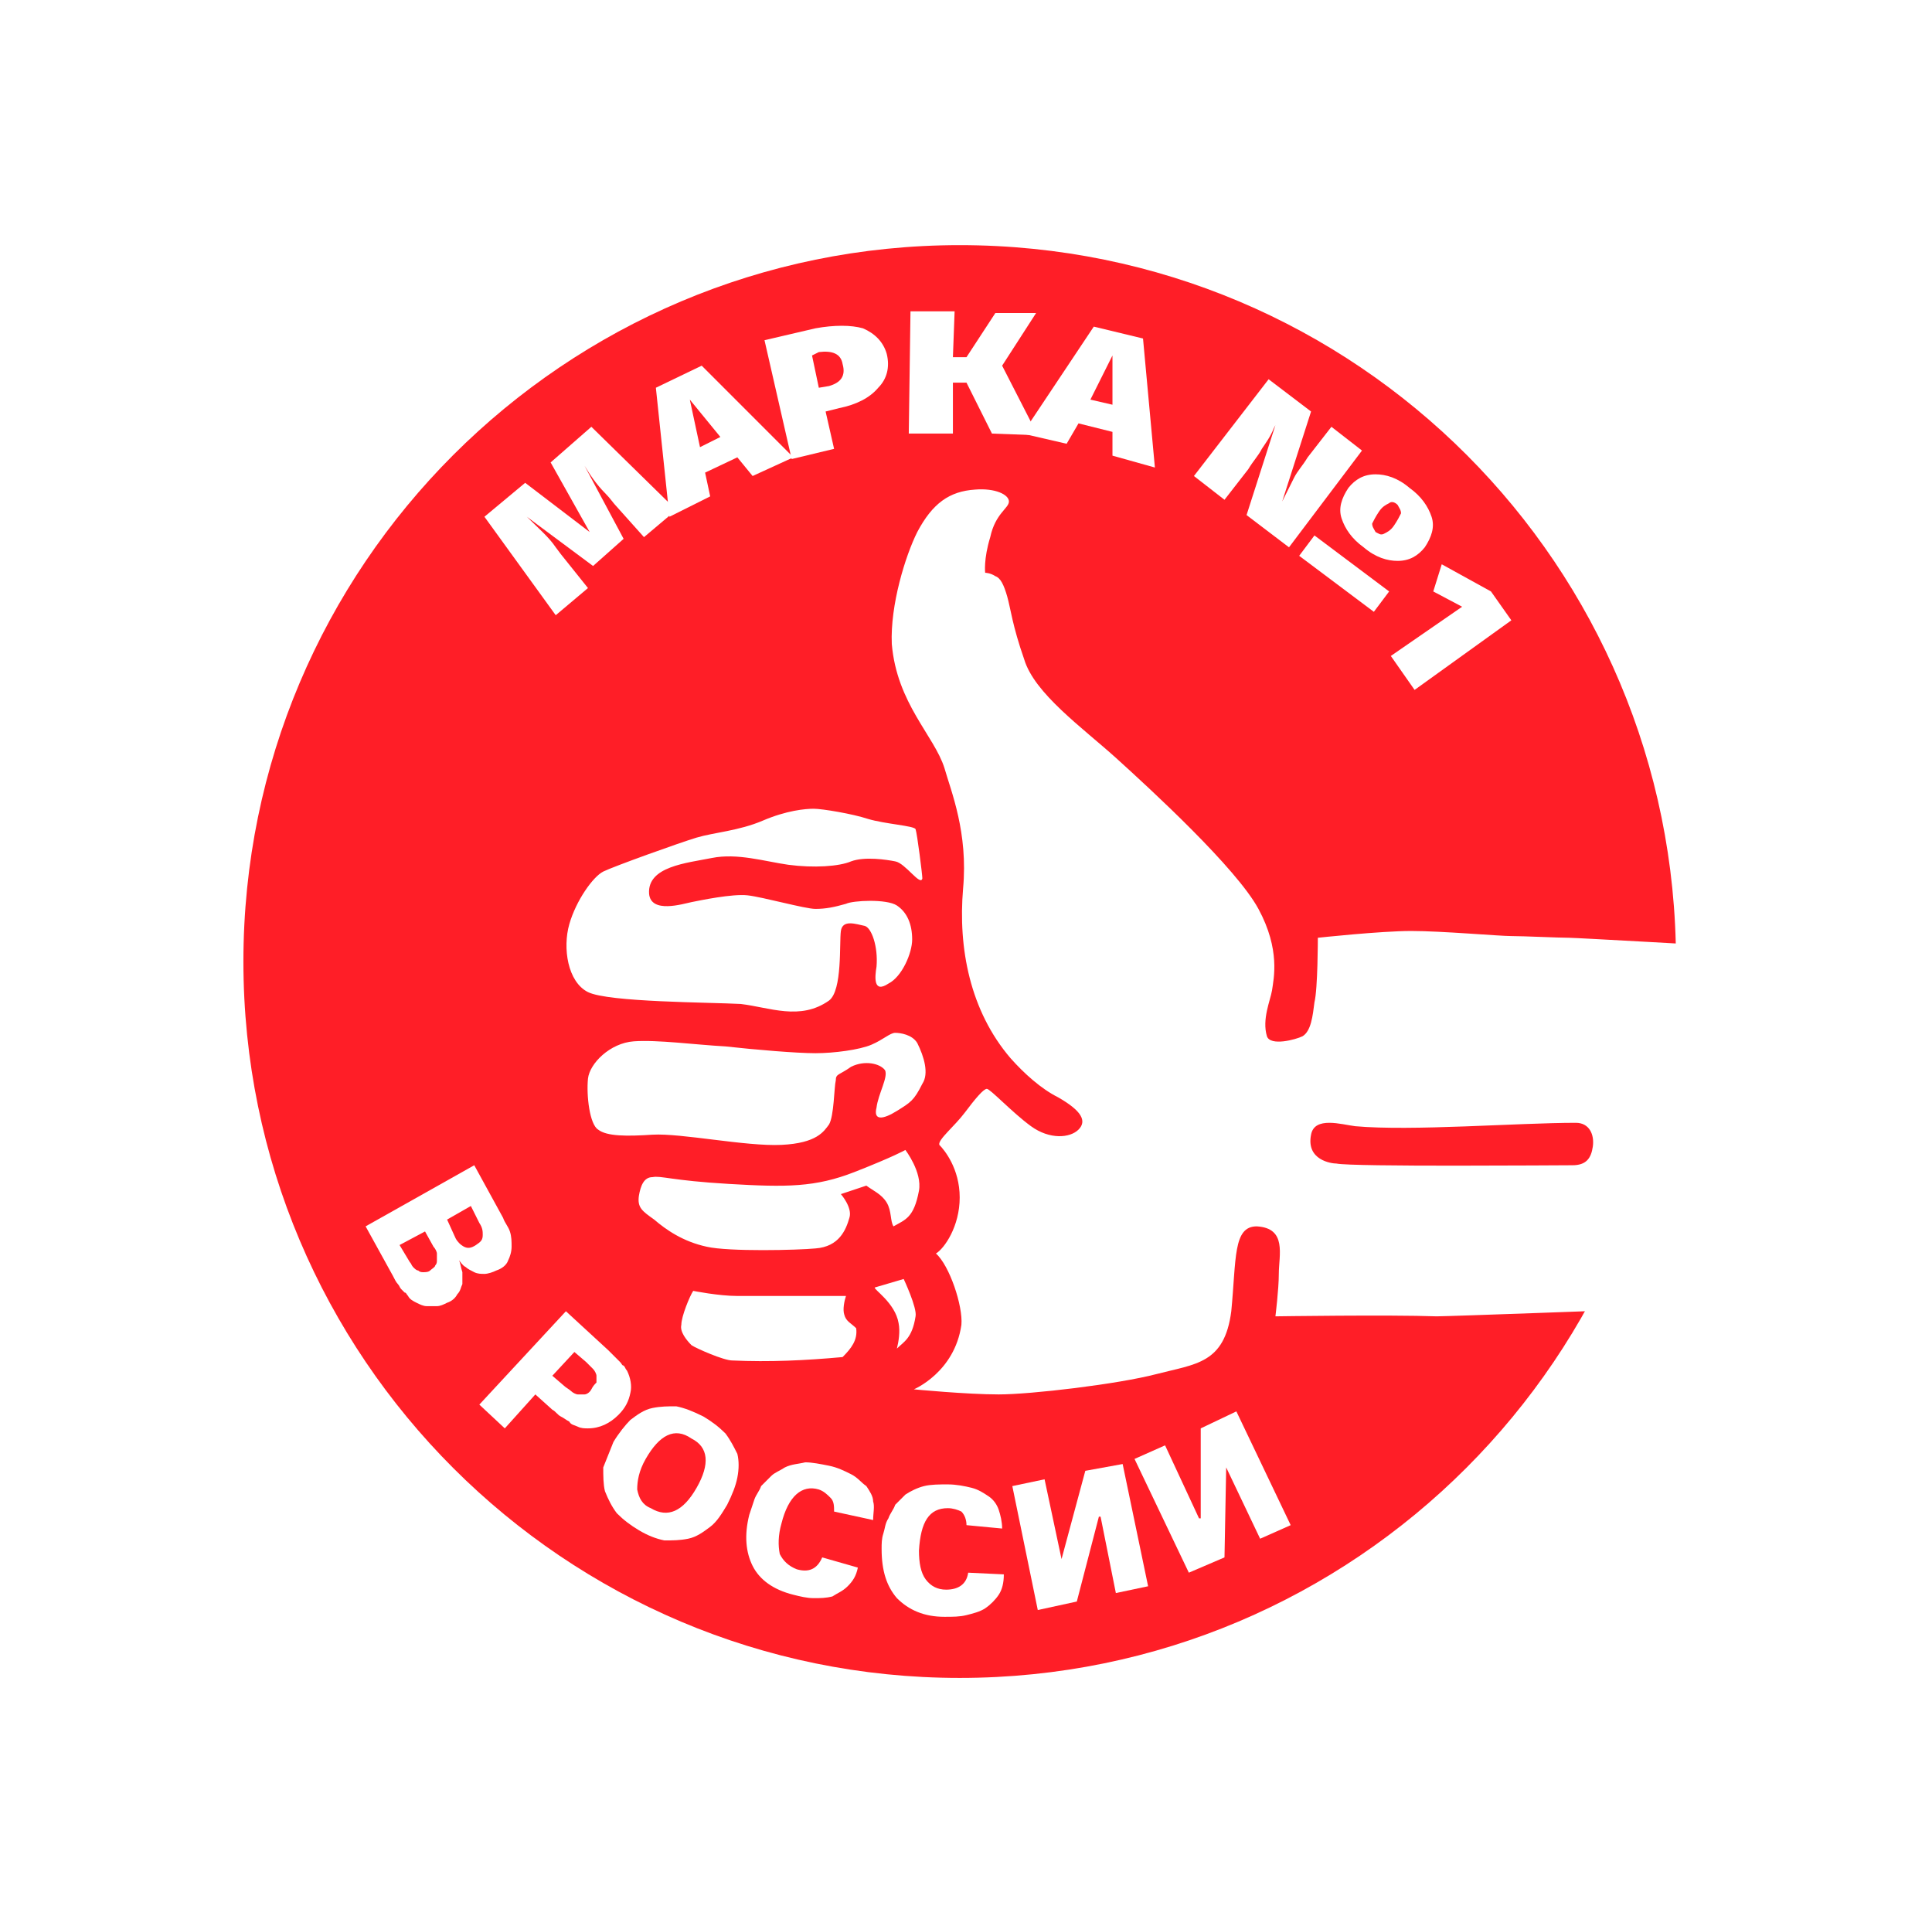 <svg width="210" height="209" viewBox="0 0 210 209" fill="none" xmlns="http://www.w3.org/2000/svg">
<g filter="url(#filter0_d)">
<path d="M185.184 100.5C185.184 147.177 147.362 184.999 100.684 184.999C53.822 185.184 16 147.177 16 100.5C16 53.822 53.822 16 100.5 16C147.177 16 185.184 53.822 185.184 100.5Z" fill="white"/>
<path d="M184.815 100.5C184.815 147.177 146.993 184.999 100.315 184.999C53.822 185.184 16 147.177 16 100.5C16 53.822 53.822 16 100.5 16C146.993 16 184.815 53.822 184.815 100.5Z" fill="white"/>
<path d="M178.173 100.5C178.173 143.487 143.303 178.357 100.315 178.357C57.327 178.357 22.457 143.487 22.457 100.5C22.457 57.512 57.327 22.642 100.315 22.642C143.487 22.642 178.173 57.512 178.173 100.5Z" fill="#FF1E27"/>
<path fill-rule="evenodd" clip-rule="evenodd" d="M183.523 98.839C183.523 98.839 167.288 97.917 166.55 97.917C165.443 97.917 161.568 97.732 160.277 97.732C158.985 97.732 152.712 97.179 149.391 97.179C146.07 97.179 139.244 97.917 139.244 97.917C139.244 97.917 139.244 103.452 138.875 104.928C138.691 106.404 138.506 108.064 137.584 108.618C136.846 108.987 134.078 109.724 133.709 108.618C133.156 106.773 134.078 104.743 134.263 103.636C134.447 102.345 135.185 99.208 132.787 94.78C130.388 90.352 121.163 81.865 117.289 78.36C113.599 75.039 108.433 71.349 107.326 67.659C106.035 63.969 105.85 62.124 105.481 60.833C105.112 59.541 104.743 58.803 104.19 58.619C103.636 58.25 103.083 58.25 103.083 58.25C103.083 58.25 102.898 56.774 103.636 54.375C104.19 51.792 105.666 51.239 105.666 50.501C105.666 49.763 104.19 49.025 101.976 49.209C99.208 49.394 97.363 50.685 95.703 53.822C94.411 56.405 92.751 61.755 92.935 65.999C93.489 72.456 97.548 75.962 98.655 79.467C99.393 82.05 101.238 86.478 100.684 92.566C100.131 99.024 101.422 105.85 105.85 111.016C107.326 112.676 109.171 114.337 111.016 115.259C113.599 116.735 114.152 117.842 113.23 118.765C112.307 119.687 110.093 119.872 108.064 118.396C106.035 116.92 103.636 114.337 103.267 114.337C102.898 114.337 101.976 115.444 100.869 116.92C99.762 118.396 97.917 119.872 98.101 120.425C98.655 120.979 100.315 123.008 100.315 126.145C100.315 129.281 98.655 131.68 97.732 132.233C99.208 133.525 100.684 137.953 100.5 139.982C99.762 145.148 95.334 146.993 95.334 146.993C95.334 146.993 101.053 147.546 104.559 147.546C108.064 147.546 117.473 146.439 121.717 145.332C125.96 144.225 129.097 144.225 129.835 138.506C130.388 132.787 130.019 129.281 132.602 129.281C135.923 129.466 135.001 132.418 135.001 134.447C135.001 136.108 134.632 139.06 134.632 139.06C134.632 139.06 146.993 138.875 152.159 139.06C153.45 139.06 173.376 138.322 173.376 138.322L183.523 98.839ZM169.133 120.61C168.948 121.901 168.395 122.639 166.919 122.639C165.443 122.639 142.934 122.824 141.274 122.455C140.72 122.455 137.953 122.086 138.506 119.318C138.875 117.289 141.827 118.211 143.303 118.396C149.391 118.949 161.015 118.027 167.288 118.027C168.764 118.027 169.317 119.318 169.133 120.61ZM91.275 101.053C91.459 98.839 90.721 96.81 89.983 96.625C89.061 96.441 87.585 95.887 87.4 97.179C87.216 98.47 87.585 103.636 86.109 104.743C82.972 106.957 79.651 105.481 76.515 105.112C73.194 104.928 62.124 104.928 59.91 103.821C57.696 102.714 57.143 99.024 57.881 96.441C58.619 93.858 60.464 91.275 61.571 90.721C62.678 90.168 69.873 87.585 71.718 87.031C73.563 86.478 76.331 86.293 78.913 85.186C81.496 84.079 83.526 83.895 84.448 83.895C85.371 83.895 88.692 84.448 90.352 85.002C92.197 85.555 95.334 85.74 95.518 86.109C95.703 86.662 96.256 91.09 96.256 91.459C96.072 92.382 94.411 89.799 93.304 89.614C92.382 89.43 89.983 89.061 88.507 89.614C87.216 90.168 84.448 90.352 81.681 89.983C79.098 89.614 76.146 88.692 73.379 89.245C70.611 89.799 66.368 90.168 66.552 93.12C66.737 95.334 70.242 94.227 71.165 94.042C72.087 93.858 75.593 93.12 77.253 93.304C78.913 93.489 83.526 94.78 84.633 94.78C85.74 94.78 86.662 94.596 87.954 94.227C88.692 93.858 92.382 93.673 93.489 94.411C94.596 95.149 95.149 96.441 95.149 98.101C95.149 99.577 94.042 102.16 92.566 102.898C90.906 104.005 91.09 102.16 91.275 101.053ZM96.256 113.783C95.334 115.628 94.965 115.813 93.489 116.735C92.013 117.658 90.906 117.842 91.275 116.366C91.459 114.89 92.566 113.045 92.197 112.307C91.644 111.569 89.983 111.2 88.507 111.938C87.216 112.861 86.847 112.676 86.847 113.414C86.662 114.152 86.662 117.289 86.109 118.211C85.555 118.949 84.817 120.241 80.943 120.425C77.069 120.61 70.058 119.134 66.921 119.318C64.154 119.503 61.94 119.503 61.017 118.765C60.095 118.211 59.726 115.075 59.91 113.23C60.095 111.569 62.309 109.356 64.892 109.171C67.475 108.987 71.534 109.54 74.855 109.724C78.175 110.093 82.603 110.462 84.633 110.462C86.662 110.462 89.43 110.093 90.721 109.54C92.013 108.987 92.751 108.249 93.304 108.249C93.858 108.249 95.149 108.433 95.703 109.355C96.441 110.831 96.994 112.676 96.256 113.783ZM92.382 126.698C91.828 125.776 90.906 125.407 90.168 124.853L87.4 125.776C87.4 125.776 88.692 127.252 88.323 128.359C87.954 129.65 87.216 131.495 84.633 131.68C82.788 131.864 75.224 132.049 72.825 131.495C70.242 130.942 68.397 129.65 67.106 128.543C65.814 127.621 65.261 127.252 65.445 125.96C65.63 124.853 65.999 123.931 66.921 123.931C67.844 123.746 68.951 124.3 75.224 124.669C81.496 125.038 84.633 125.038 88.876 123.377C93.12 121.717 94.411 120.979 94.411 120.979C94.411 120.979 96.256 123.377 95.887 125.407C95.334 128.359 94.411 128.543 93.12 129.281C92.751 128.728 92.935 127.621 92.382 126.698ZM87.769 138.875C87.954 139.613 88.507 139.798 89.061 140.351C89.245 141.642 88.507 142.565 87.585 143.487C83.526 143.856 79.651 144.041 75.593 143.856C74.67 143.856 71.718 142.565 71.165 142.196C70.611 141.642 69.873 140.72 70.058 139.982C70.058 139.06 70.98 136.846 71.349 136.292C71.349 136.292 74.117 136.846 76.146 136.846H87.954C87.769 137.399 87.585 138.322 87.769 138.875ZM93.673 139.798C93.304 137.584 90.906 136.108 91.09 135.923L94.227 135.001C94.227 135.001 95.703 138.137 95.518 139.06C95.149 141.458 94.227 141.827 93.489 142.565C93.673 141.827 93.858 140.72 93.673 139.798Z" fill="white"/>
<path d="M69.504 51.423L65.999 54.376L62.862 50.87C62.678 50.685 62.309 50.132 61.755 49.579C60.833 48.656 60.095 47.549 59.541 46.627L63.785 54.56L60.464 57.512L53.268 52.161C54.56 53.453 55.667 54.376 56.405 55.483L56.958 56.221L59.91 59.91L56.405 62.862L48.656 52.161L53.084 48.472L60.095 53.822L55.851 46.258L60.279 42.383L69.504 51.423Z" fill="white"/>
<path d="M77.806 47.733L76.146 45.704L72.641 47.364L73.194 49.947L68.766 52.161L67.29 38.14L72.272 35.741L82.234 45.704L77.806 47.733ZM72.087 44.597L74.301 43.49L70.98 39.431L72.087 44.597Z" fill="white"/>
<path d="M89.799 31.682C91.09 32.236 92.013 33.158 92.382 34.45C92.751 35.926 92.382 37.217 91.459 38.14C90.537 39.247 89.061 39.985 87.216 40.354L85.74 40.723L86.662 44.782L82.05 45.889L79.098 32.974L84.633 31.682C86.662 31.313 88.507 31.313 89.799 31.682ZM87.585 35.557C87.4 34.45 86.478 34.081 85.002 34.265L84.264 34.634L85.002 38.14L86.109 37.955C87.4 37.586 87.954 36.848 87.585 35.557Z" fill="white"/>
<path d="M108.618 30.022L104.928 35.741L108.802 43.306L103.821 43.121L101.053 37.586H99.577V43.121H94.78L94.965 29.837H99.762L99.577 34.819H101.053L104.19 30.022H108.618Z" fill="white"/>
<path d="M116.92 45.52V42.937L113.23 42.014L111.938 44.228L107.142 43.121L114.89 31.498L120.241 32.789L121.532 46.811L116.92 45.52ZM114.521 39.431L116.92 39.985V34.634L114.521 39.431Z" fill="white"/>
<path d="M136.108 55.482L131.495 51.977L134.632 42.199L134.447 42.568C134.078 43.49 133.525 44.228 133.156 44.782C132.787 45.52 132.233 46.073 131.68 46.995L129.097 50.316L125.776 47.733L133.894 37.217L138.506 40.723L135.37 50.501L135.554 50.132C135.923 49.394 136.292 48.656 136.661 47.918C137.03 47.18 137.584 46.627 138.137 45.704L140.72 42.383L144.041 44.966L136.108 55.482ZM137.215 56.405L138.875 54.191L146.993 60.279L145.332 62.493L137.215 56.405ZM151.605 52.161C151.974 53.268 151.605 54.375 150.867 55.482C150.129 56.405 149.207 56.958 147.915 56.958C146.808 56.958 145.517 56.589 144.225 55.482C142.934 54.56 142.196 53.453 141.827 52.346C141.458 51.239 141.827 50.132 142.565 49.025C143.303 48.102 144.225 47.549 145.517 47.549C146.624 47.549 147.915 47.918 149.207 49.025C150.498 49.947 151.236 51.054 151.605 52.161ZM146.993 50.685C146.624 50.87 146.255 51.054 145.886 51.608C145.517 52.161 145.332 52.53 145.148 52.899C145.148 53.268 145.332 53.453 145.517 53.822C145.886 54.006 146.07 54.191 146.439 54.006C146.808 53.822 147.177 53.637 147.546 53.084C147.915 52.53 148.1 52.161 148.284 51.792C148.284 51.423 148.1 51.239 147.915 50.87C147.546 50.501 147.177 50.501 146.993 50.685Z" fill="white"/>
<path d="M160.277 63.416L149.76 70.98L147.177 67.29L154.926 61.94L151.79 60.279L152.712 57.327L158.063 60.279L160.277 63.416Z" fill="white"/>
<path d="M47.549 122.639L50.685 128.359C50.87 128.912 51.239 129.281 51.423 129.835C51.608 130.388 51.608 130.942 51.608 131.495C51.608 132.049 51.423 132.602 51.239 132.971C51.054 133.525 50.501 133.894 49.947 134.078C49.578 134.263 49.025 134.447 48.656 134.447C48.287 134.447 47.918 134.447 47.549 134.263C47.18 134.078 46.811 133.894 46.627 133.709C46.258 133.525 46.073 133.156 45.889 132.971C46.073 133.34 46.073 133.709 46.258 134.263C46.258 134.632 46.258 135.185 46.258 135.554C46.073 135.923 46.073 136.292 45.704 136.661C45.52 137.03 45.151 137.399 44.597 137.584C44.228 137.768 43.859 137.953 43.49 137.953C43.121 137.953 42.752 137.953 42.383 137.953C42.014 137.953 41.645 137.768 41.276 137.584C40.907 137.399 40.538 137.215 40.354 136.846C40.169 136.661 40.169 136.477 39.985 136.477C39.8 136.292 39.8 136.292 39.616 136.108C39.431 135.923 39.431 135.739 39.247 135.554C39.062 135.37 38.878 135.001 38.693 134.632L35.741 129.281L47.549 122.639ZM40.538 133.156C40.723 133.34 40.723 133.525 40.907 133.709C41.092 133.894 41.276 134.078 41.461 134.078C41.645 134.263 41.83 134.263 42.014 134.263C42.199 134.263 42.568 134.263 42.752 134.078C42.937 133.894 43.306 133.709 43.306 133.525C43.49 133.34 43.49 133.156 43.49 132.971C43.49 132.787 43.49 132.418 43.49 132.233C43.49 132.049 43.306 131.68 43.121 131.495L42.199 129.835L39.431 131.311L40.538 133.156ZM45.52 130.573C45.704 130.942 46.073 131.311 46.442 131.495C46.811 131.68 47.18 131.68 47.733 131.311C48.287 130.942 48.471 130.757 48.471 130.204C48.471 129.835 48.471 129.466 48.102 128.912L47.18 127.067L44.597 128.543L45.52 130.573Z" fill="white"/>
<path d="M57.512 138.506L62.124 142.75C62.309 142.934 62.678 143.303 62.862 143.488C63.047 143.672 63.231 143.857 63.416 144.041C63.6 144.226 63.6 144.41 63.785 144.41C63.969 144.595 63.969 144.779 64.154 144.964C64.523 145.701 64.707 146.624 64.523 147.362C64.338 148.284 63.969 149.022 63.231 149.76C62.309 150.683 61.202 151.236 59.91 151.236C59.541 151.236 59.172 151.236 58.803 151.052C58.434 150.867 58.065 150.867 57.881 150.498C57.512 150.314 57.327 150.129 56.958 149.945C56.589 149.76 56.405 149.391 56.036 149.207L54.191 147.546L50.87 151.236L48.102 148.653L57.512 138.506ZM57.327 146.624C57.512 146.808 57.881 146.993 58.065 147.177C58.25 147.362 58.619 147.546 58.803 147.546C58.988 147.546 59.357 147.546 59.541 147.546C59.726 147.546 60.095 147.362 60.279 146.993C60.464 146.624 60.648 146.439 60.833 146.255C60.833 146.07 60.833 145.701 60.833 145.517C60.833 145.332 60.648 144.964 60.464 144.779C60.279 144.595 60.095 144.41 59.726 144.041L58.434 142.934L56.036 145.517L57.327 146.624Z" fill="white"/>
<path d="M62.678 152.712C63.231 151.79 63.969 150.867 64.523 150.314C65.261 149.76 65.999 149.207 66.921 149.022C67.844 148.838 68.582 148.838 69.504 148.838C70.427 149.022 71.349 149.391 72.456 149.945C73.379 150.498 74.117 151.052 74.855 151.79C75.408 152.528 75.777 153.266 76.146 154.004C76.331 154.742 76.331 155.664 76.146 156.587C75.962 157.509 75.593 158.432 75.039 159.539C74.486 160.461 73.932 161.384 73.194 161.937C72.456 162.491 71.718 163.044 70.796 163.229C69.873 163.413 69.135 163.413 68.213 163.413C67.29 163.229 66.368 162.86 65.445 162.306C64.523 161.753 63.785 161.199 63.047 160.461C62.493 159.723 62.124 158.985 61.755 158.063C61.571 157.325 61.571 156.402 61.571 155.48C61.94 154.557 62.309 153.635 62.678 152.712ZM66.183 154.557C65.445 155.849 65.261 156.956 65.261 157.878C65.445 158.801 65.814 159.539 66.737 159.908C68.582 161.015 70.242 160.277 71.718 157.694C73.194 155.111 73.01 153.266 71.165 152.343C69.32 151.052 67.659 151.974 66.183 154.557Z" fill="white"/>
<path d="M86.662 160.277C86.662 159.723 86.662 159.17 86.293 158.801C85.924 158.432 85.555 158.063 85.002 157.878C83.157 157.325 81.681 158.616 80.943 161.568C80.574 162.86 80.574 163.967 80.758 164.889C81.127 165.627 81.681 166.181 82.603 166.55C83.895 166.919 84.817 166.55 85.371 165.258L89.245 166.365C89.061 167.288 88.692 167.841 88.138 168.395C87.585 168.948 87.031 169.133 86.478 169.502C85.74 169.686 85.186 169.686 84.448 169.686C83.71 169.686 82.972 169.502 82.234 169.317C80.02 168.764 78.544 167.657 77.806 166.181C77.069 164.705 76.884 162.86 77.438 160.646C77.622 160.092 77.806 159.539 77.991 158.985C78.175 158.432 78.544 158.063 78.729 157.509C79.098 157.14 79.467 156.771 79.836 156.402C80.205 156.033 80.758 155.849 81.312 155.48C82.05 155.111 82.788 155.111 83.526 154.926C84.264 154.926 85.186 155.111 86.109 155.295C87.031 155.48 87.769 155.849 88.507 156.218C89.245 156.587 89.614 157.14 90.168 157.509C90.537 158.063 90.906 158.616 90.906 159.17C91.09 159.723 90.906 160.461 90.906 161.199L86.662 160.277Z" fill="white"/>
<path d="M101.053 161.753C101.053 161.199 100.869 160.646 100.5 160.277C100.131 160.092 99.577 159.908 99.024 159.908C96.994 159.908 96.072 161.384 95.887 164.52C95.887 165.812 96.072 166.919 96.625 167.657C97.179 168.395 97.917 168.764 98.839 168.764C100.131 168.764 101.053 168.21 101.238 166.919L105.112 167.103C105.112 168.026 104.928 168.764 104.559 169.317C104.19 169.871 103.636 170.424 103.083 170.793C102.529 171.162 101.791 171.346 101.053 171.531C100.315 171.715 99.577 171.715 98.655 171.715C96.441 171.715 94.78 170.978 93.489 169.686C92.382 168.395 91.828 166.734 91.828 164.336C91.828 163.782 91.828 163.229 92.013 162.675C92.197 162.122 92.197 161.568 92.566 161.015C92.751 160.461 93.12 160.092 93.304 159.539C93.673 159.17 94.042 158.801 94.411 158.432C94.965 158.063 95.703 157.694 96.441 157.509C97.179 157.325 98.101 157.325 99.024 157.325C99.946 157.325 100.869 157.509 101.607 157.694C102.345 157.878 102.898 158.247 103.452 158.616C104.005 158.985 104.374 159.539 104.559 160.092C104.743 160.646 104.928 161.384 104.928 162.122L101.053 161.753Z" fill="white"/>
<path d="M108.802 170.978L106.035 157.509L109.54 156.771L111.385 165.443L113.968 155.849L118.027 155.111L120.794 168.395L117.289 169.133L115.628 160.83H115.444L113.045 170.055L108.802 170.978Z" fill="white"/>
<path d="M125.222 166.919L119.318 154.557L122.639 153.081L126.329 161.015H126.514V151.236L130.388 149.391L136.292 161.753L132.971 163.229L129.281 155.48L129.097 165.258L125.222 166.919Z" fill="white"/>
</g>
<defs>
<filter id="filter0_d" x="0" y="0" width="209.184" height="209" filterUnits="userSpaceOnUse" color-interpolation-filters="sRGB">
<feFlood flood-opacity="0" result="BackgroundImageFix"/>
<feColorMatrix in="SourceAlpha" type="matrix" values="0 0 0 0 0 0 0 0 0 0 0 0 0 0 0 0 0 0 127 0"/>
<feOffset dx="4" dy="4"/>
<feGaussianBlur stdDeviation="10"/>
<feColorMatrix type="matrix" values="0 0 0 0 0 0 0 0 0 0 0 0 0 0 0 0 0 0 0.55 0"/>
<feBlend mode="normal" in2="BackgroundImageFix" result="effect1_dropShadow"/>
<feBlend mode="normal" in="SourceGraphic" in2="effect1_dropShadow" result="shape"/>
</filter>
</defs>
</svg>
